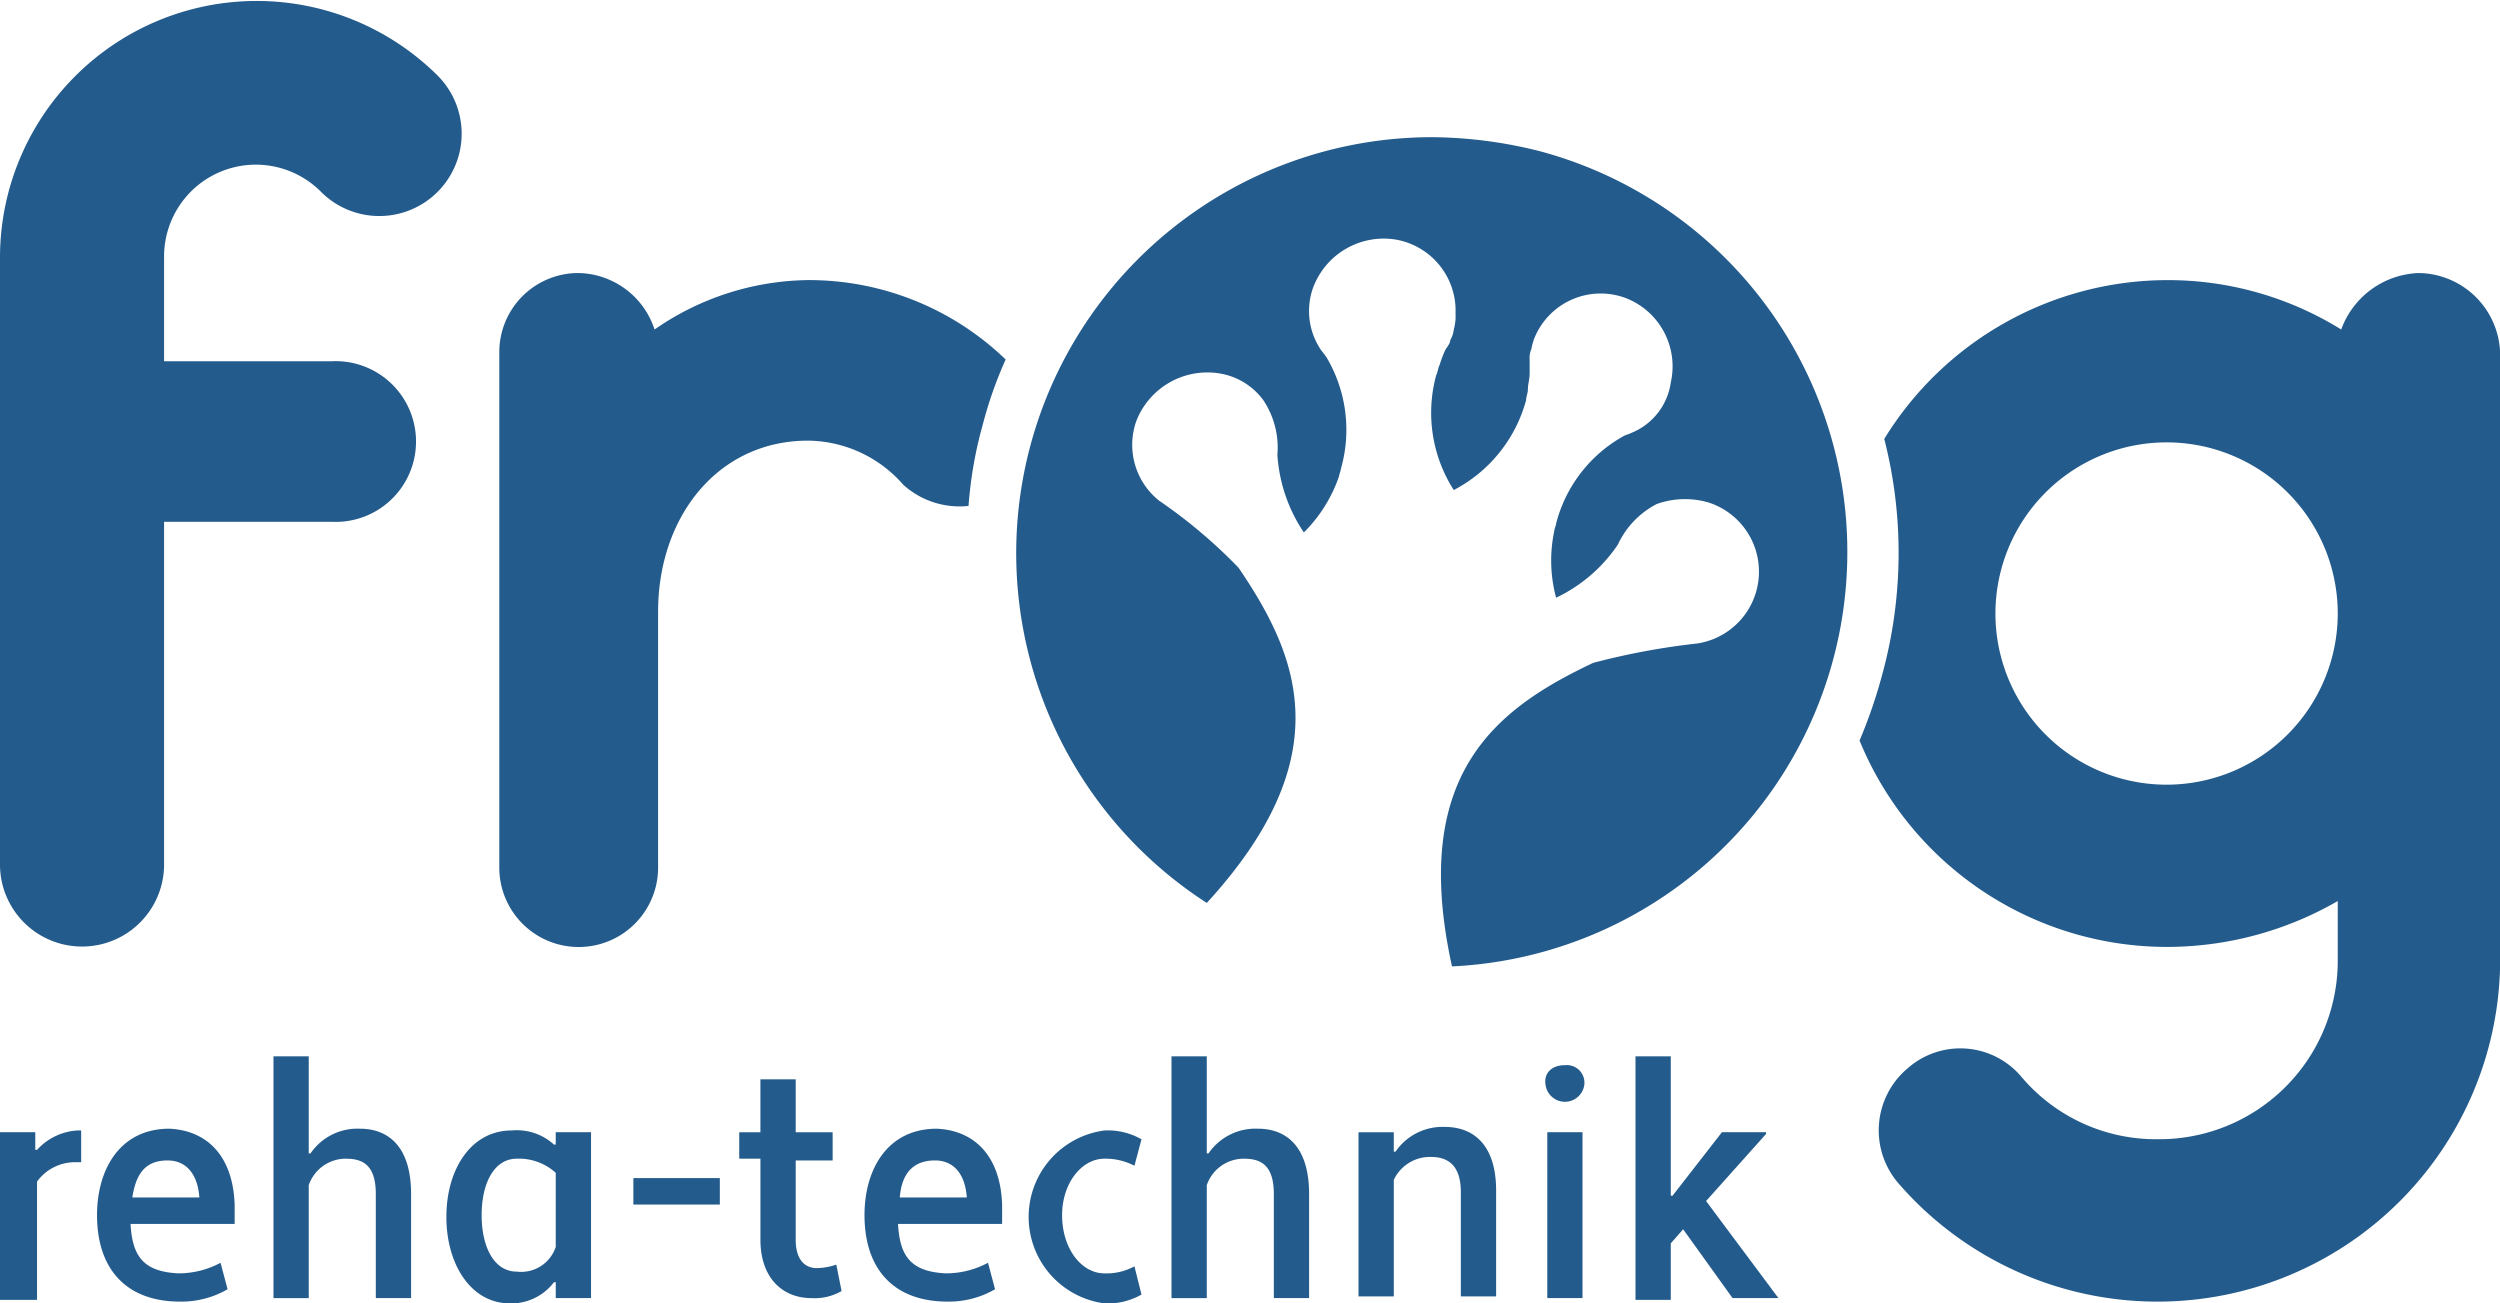 <?xml version="1.0" encoding="UTF-8"?>
<svg xmlns="http://www.w3.org/2000/svg" width="115.086" height="60" viewBox="0 0 115.086 60">
  <g id="Logo_FROG_RGB_weiß" transform="translate(0 0.075)">
    <g id="Gruppe_54" data-name="Gruppe 54" transform="translate(22.985 12.494)">
      <path id="Pfad_113" data-name="Pfad 113" d="M50.554,22.385A18.8,18.8,0,0,1,51.61,19.38a13.046,13.046,0,0,0-9.1-3.655A12.616,12.616,0,0,0,35.447,18a3.759,3.759,0,0,0-3.492-2.6A3.64,3.64,0,0,0,28.3,19.055V42.771a3.655,3.655,0,1,0,7.31,0V30.994c0-4.386,2.761-7.878,6.9-7.878a5.884,5.884,0,0,1,4.386,2.03,3.863,3.863,0,0,0,3.005.975A18.92,18.92,0,0,1,50.554,22.385Z" transform="translate(-28.3 -15.4)" fill="#235b8c"></path>
    </g>
    <g id="Gruppe_55" data-name="Gruppe 55" transform="translate(46.779 6.24)">
      <path id="Pfad_114" data-name="Pfad 114" d="M84.158,31.9a32.959,32.959,0,0,1,4.792-.893,3.344,3.344,0,0,0,.487-6.5,3.87,3.87,0,0,0-2.355.081,4,4,0,0,0-1.787,1.868A7.083,7.083,0,0,1,82.452,28.9a6.584,6.584,0,0,1-.081-3.086c0-.081.081-.244.081-.325a6.441,6.441,0,0,1,3.168-4.061,3.824,3.824,0,0,0,.406-.162,2.945,2.945,0,0,0,1.706-2.274,3.371,3.371,0,0,0-2.112-3.9,3.291,3.291,0,0,0-4.061,1.624,2.581,2.581,0,0,0-.244.731,1.03,1.03,0,0,0-.081.487v.65c0,.244-.081.487-.081.731,0,.162-.081.325-.081.487a6.618,6.618,0,0,1-3.33,4.142,6.591,6.591,0,0,1-.812-5.279c.081-.162.081-.325.162-.487a5.6,5.6,0,0,1,.244-.65h0c.081-.162.244-.325.244-.487a1.154,1.154,0,0,0,.162-.487,2.249,2.249,0,0,0,.081-.731,3.323,3.323,0,0,0-2.761-3.411,3.47,3.47,0,0,0-3.817,2.274,3.2,3.2,0,0,0,.406,2.843,3.238,3.238,0,0,1,.244.325,6.548,6.548,0,0,1,.65,5.117c0,.081-.081.244-.081.325a6.7,6.7,0,0,1-1.624,2.6,7.236,7.236,0,0,1-1.218-3.574,3.924,3.924,0,0,0-.65-2.518,3.118,3.118,0,0,0-1.949-1.218,3.51,3.51,0,0,0-3.9,2.193,3.285,3.285,0,0,0,1.056,3.655,23.611,23.611,0,0,1,3.655,3.086c2.761,4.061,4.711,8.69-1.462,15.431A19.154,19.154,0,0,1,76.767,7.7a20.744,20.744,0,0,1,4.954.65A19.1,19.1,0,0,1,77.66,45.873C75.711,37.02,79.691,34.015,84.158,31.9Z" transform="translate(-57.597 -7.7)" fill="#235b8c"></path>
    </g>
    <g id="Gruppe_56" data-name="Gruppe 56" transform="translate(0 48.554)">
      <path id="Pfad_115" data-name="Pfad 115" d="M0,64.081H1.624v.812h.081A2.726,2.726,0,0,1,3.574,64h.162v1.462H3.492a2.157,2.157,0,0,0-1.787.893V71.8H0Z" transform="translate(0 -60.589)" fill="#235b8c"></path>
      <path id="Pfad_116" data-name="Pfad 116" d="M11.835,67.392v.893H7.043c.081,1.462.569,2.193,2.193,2.274a4.081,4.081,0,0,0,1.949-.487l.325,1.218a4.215,4.215,0,0,1-2.193.569C6.881,71.859,5.5,70.4,5.5,67.88c0-2.112,1.056-3.98,3.33-3.98C10.536,63.981,11.754,65.118,11.835,67.392Zm-4.711-.325h3.086c-.081-1.137-.65-1.706-1.462-1.706C7.693,65.362,7.287,66.012,7.124,67.068Z" transform="translate(-1.033 -60.57)" fill="#235b8c"></path>
      <path id="Pfad_117" data-name="Pfad 117" d="M15.5,59.8h1.624v4.467h.081A2.619,2.619,0,0,1,19.48,63.13c1.3,0,2.355.812,2.355,3.005v4.792H20.211V66.135c0-1.381-.65-1.624-1.381-1.624a1.8,1.8,0,0,0-1.706,1.218v5.2H15.5V59.8Z" transform="translate(-2.911 -59.8)" fill="#235b8c"></path>
      <path id="Pfad_118" data-name="Pfad 118" d="M30.254,64.65h.081v-.569H31.96v7.635H30.336v-.731h-.081a2.464,2.464,0,0,1-2.03.975c-1.787,0-2.924-1.787-2.924-3.98S26.437,64,28.305,64A2.545,2.545,0,0,1,30.254,64.65Zm.081,4.711V65.949a2.528,2.528,0,0,0-1.787-.65c-1.056,0-1.624,1.137-1.624,2.6s.569,2.6,1.624,2.6A1.678,1.678,0,0,0,30.336,69.36Z" transform="translate(-4.752 -60.589)" fill="#235b8c"></path>
      <path id="Pfad_119" data-name="Pfad 119" d="M35.9,67.918V66.7h3.98v1.218Z" transform="translate(-6.743 -61.096)" fill="#235b8c"></path>
      <path id="Pfad_120" data-name="Pfad 120" d="M41.9,63.537h.975V61.1H44.5v2.437H46.2v1.3H44.5v3.655c0,.893.406,1.3.975,1.3a2.92,2.92,0,0,0,.893-.162l.244,1.218a2.489,2.489,0,0,1-1.381.325c-1.381,0-2.355-.975-2.355-2.68V64.755H41.9V63.537Z" transform="translate(-7.87 -60.044)" fill="#235b8c"></path>
      <path id="Pfad_121" data-name="Pfad 121" d="M55.335,67.392v.893H50.543c.081,1.462.569,2.193,2.193,2.274a4.081,4.081,0,0,0,1.949-.487l.325,1.218a4.215,4.215,0,0,1-2.193.569C50.381,71.859,49,70.4,49,67.88c0-2.112,1.056-3.98,3.33-3.98C54.036,63.981,55.254,65.118,55.335,67.392Zm-4.711-.325h3.086c-.081-1.137-.65-1.706-1.462-1.706C51.193,65.362,50.706,66.012,50.624,67.068Z" transform="translate(-9.203 -60.57)" fill="#235b8c"></path>
      <path id="Pfad_122" data-name="Pfad 122" d="M61.792,70.579a2.669,2.669,0,0,0,1.381-.325l.325,1.3a3.123,3.123,0,0,1-1.706.406,4.014,4.014,0,0,1,0-7.959,3.123,3.123,0,0,1,1.706.406l-.325,1.218a2.867,2.867,0,0,0-1.381-.325c-1.056,0-1.949,1.137-1.949,2.6C59.843,69.442,60.737,70.579,61.792,70.579Z" transform="translate(-10.95 -60.589)" fill="#235b8c"></path>
      <path id="Pfad_123" data-name="Pfad 123" d="M66.4,59.8h1.624v4.467h.081A2.619,2.619,0,0,1,70.38,63.13c1.3,0,2.355.812,2.355,3.005v4.792H71.111V66.135c0-1.381-.65-1.624-1.381-1.624a1.8,1.8,0,0,0-1.706,1.218v5.2H66.4V59.8Z" transform="translate(-12.471 -59.8)" fill="#235b8c"></path>
      <path id="Pfad_124" data-name="Pfad 124" d="M77,64.044h1.624v.893h.081A2.619,2.619,0,0,1,80.98,63.8c1.3,0,2.355.812,2.355,2.924V71.6H81.711V66.805c0-1.3-.65-1.624-1.381-1.624a1.839,1.839,0,0,0-1.706,1.056V71.6H77Z" transform="translate(-14.462 -60.551)" fill="#235b8c"></path>
      <path id="Pfad_125" data-name="Pfad 125" d="M88.491,60.3a.811.811,0,0,1,.893.893.9.9,0,0,1-1.787,0C87.516,60.706,87.841,60.3,88.491,60.3Zm-.812,3.086H89.3v7.635H87.678Z" transform="translate(-16.45 -59.894)" fill="#235b8c"></path>
      <path id="Pfad_126" data-name="Pfad 126" d="M94.893,67.759l-.569.65v2.6H92.7V59.8h1.624v6.416h.081l2.274-2.924h2.03v.081L95.949,66.46l3.33,4.467H97.167Z" transform="translate(-17.411 -59.8)" fill="#235b8c"></path>
    </g>
    <path id="Pfad_127" data-name="Pfad 127" d="M7.553,11.763v4.792h7.716a3.7,3.7,0,1,1,0,7.391H7.553V39.783a3.777,3.777,0,0,1-7.553,0V11.763A11.817,11.817,0,0,1,20.142,3.4h0a3.79,3.79,0,1,1-5.36,5.36,4.224,4.224,0,0,0-7.228,3.005Z" fill="#235b8c"></path>
    <g id="Gruppe_57" data-name="Gruppe 57" transform="translate(85.604 12.494)">
      <path id="Pfad_128" data-name="Pfad 128" d="M131.146,15.4a3.947,3.947,0,0,0-3.574,2.6,15.124,15.124,0,0,0-7.959-2.274,15.318,15.318,0,0,0-13.076,7.31,21.179,21.179,0,0,1-.081,10.8,23.1,23.1,0,0,1-1.056,3.086,15.3,15.3,0,0,0,14.213,9.5,15.761,15.761,0,0,0,7.8-2.112v2.68a8.216,8.216,0,0,1-8.284,8.284,8.105,8.105,0,0,1-6.254-2.843,3.67,3.67,0,0,0-5.279-.406,3.729,3.729,0,0,0-.406,5.279,15.776,15.776,0,0,0,27.7-10.4v-27.7A3.8,3.8,0,0,0,131.146,15.4ZM119.613,38.953a7.879,7.879,0,1,1,7.8-7.878A7.886,7.886,0,0,1,119.613,38.953Z" transform="translate(-105.4 -15.4)" fill="#235b8c"></path>
    </g>
  </g>
</svg>
